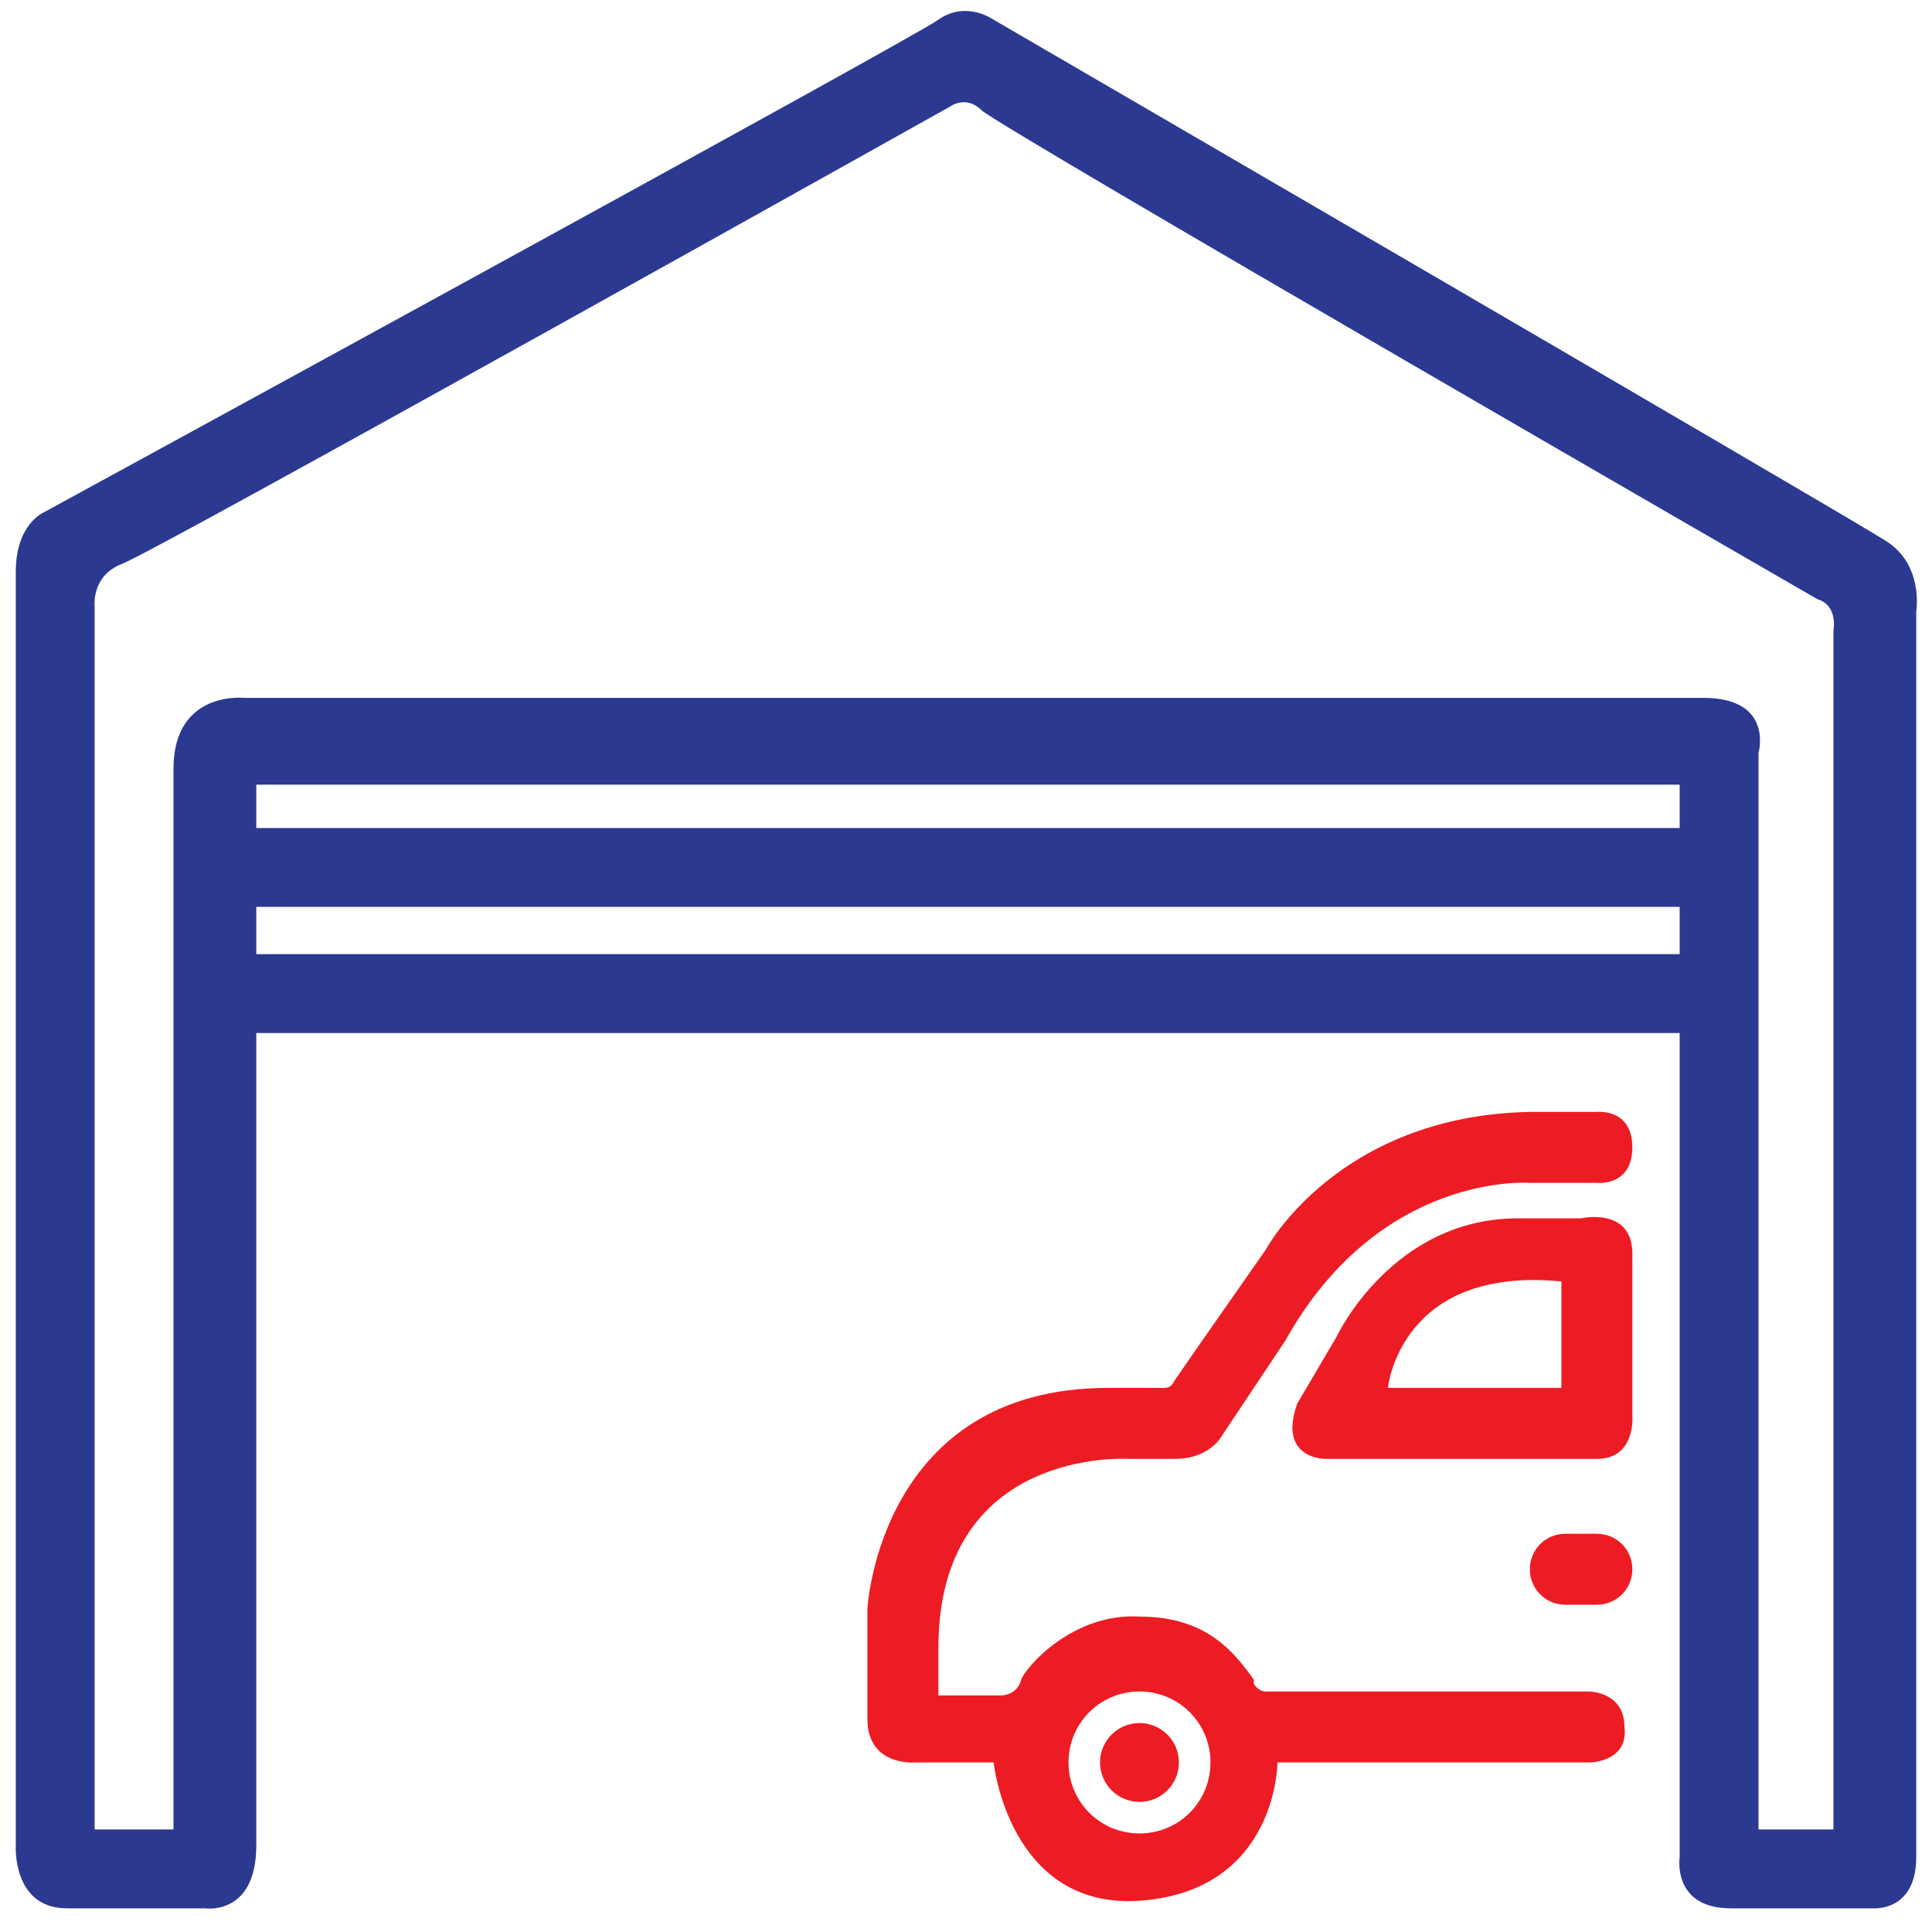 <svg width="64" height="64" viewBox="0 0 64 64" fill="none" xmlns="http://www.w3.org/2000/svg">
<g id="%D8%A7%D9%85%DA%A9%D8%A7%D9%86_%D9%81%D8%B1%D9%88%D8%B4_%D8%B3%D8%B1%DB%8C%D8%B9%E2%80%8C%D8%AA%D8%B1_%D8%AF%D8%B1_%D8%B4%D8%B9%D8%A8%D9%87_%D8%AD%D8%B6%D9%88%D8%B1%DB%8C02 1" clip-path="url(#clip0_5595_1299)">
<path id="Vector" d="M62.433 17.894C60.996 16.98 32.914 0.653 32.914 0.653C32.914 0.653 32 -1.88053e-05 31.086 0.653C30.172 1.306 1.437 16.98 1.437 16.98C1.437 16.98 0.523 17.371 0.523 18.939C0.523 20.506 0.523 61.127 0.523 61.127C0.523 61.127 0.392 63.216 2.221 63.216C4.049 63.216 6.792 63.216 6.792 63.216C6.792 63.216 8.49 63.477 8.49 61.127V34.22H55.641V61.518C55.641 61.518 55.38 63.216 57.339 63.216H62.041C62.041 63.216 63.478 63.347 63.478 61.518C63.478 59.69 63.478 20.245 63.478 20.245C63.478 20.245 63.739 18.677 62.433 17.894ZM55.641 31.608H8.49V30.041H55.641V31.608ZM55.641 27.429H8.49V25.992H55.641V27.429ZM60.865 60.604H58.253V24.947C58.253 24.947 58.776 23.118 56.425 23.118C54.074 23.118 8.098 23.118 8.098 23.118C8.098 23.118 5.747 22.857 5.747 25.469C5.747 28.082 5.747 60.604 5.747 60.604H3.135V20.114C3.135 20.114 3.004 19.069 4.049 18.677C5.355 18.155 31.478 3.527 31.478 3.527C31.478 3.527 32 3.135 32.523 3.657C33.045 4.18 60.212 19.853 60.212 19.853C60.212 19.853 60.865 19.984 60.735 20.898V60.604H60.865Z" fill="#2B3990"/>
<g id="Group">
<path id="Vector_2" d="M37.355 48.327C37.355 48.327 37.747 48.327 38.922 48.327C40.098 48.327 40.489 47.543 40.489 47.543L42.579 44.408C45.714 38.792 50.677 39.184 50.677 39.184H52.898C52.898 39.184 54.073 39.314 54.073 38.008C54.073 36.702 52.898 36.833 52.898 36.833H50.677C44.277 36.963 41.926 41.404 41.926 41.404C41.926 41.404 39.183 45.322 38.922 45.714C38.791 45.976 38.661 45.976 38.53 45.976C39.445 45.976 43.494 45.976 36.702 45.976C29.126 45.976 28.734 53.29 28.734 53.29C28.734 53.29 28.734 55.38 28.734 56.947C28.734 58.514 30.302 58.384 30.302 58.384H32.914C32.914 58.384 33.436 63.347 37.877 62.955C42.318 62.563 42.318 58.384 42.318 58.384H52.636C52.898 58.384 53.943 58.253 53.812 57.208C53.812 56.033 52.636 56.033 52.636 56.033C52.636 56.033 42.187 56.033 41.926 56.033C41.665 56.033 41.534 55.772 41.534 55.772V55.641C40.881 54.727 39.967 53.551 37.747 53.551C35.526 53.42 33.959 55.249 33.828 55.641C33.698 56.163 33.175 56.163 33.175 56.163H31.085V54.596C31.085 47.935 37.355 48.327 37.355 48.327ZM37.747 56.033C39.053 56.033 40.098 57.078 40.098 58.384C40.098 59.69 39.053 60.735 37.747 60.735C36.441 60.735 35.396 59.69 35.396 58.384C35.396 57.078 36.441 56.033 37.747 56.033Z" fill="#ED1C24"/>
</g>
<path id="Vector_3" d="M37.747 59.69C38.468 59.69 39.053 59.105 39.053 58.384C39.053 57.662 38.468 57.078 37.747 57.078C37.025 57.078 36.44 57.662 36.44 58.384C36.44 59.105 37.025 59.69 37.747 59.69Z" fill="#ED1C24"/>
<path id="Vector_4" d="M52.898 53.159H51.853C51.2 53.159 50.678 52.637 50.678 51.984C50.678 51.331 51.2 50.808 51.853 50.808H52.898C53.551 50.808 54.074 51.331 54.074 51.984C54.074 52.637 53.551 53.159 52.898 53.159Z" fill="#ED1C24"/>
<path id="Vector_5" d="M54.074 41.535C54.074 39.967 52.376 40.359 52.376 40.359H50.286C46.106 40.359 44.278 44.278 44.278 44.278L42.972 46.498C42.319 48.327 43.886 48.327 43.886 48.327C43.886 48.327 51.462 48.327 52.898 48.327C54.204 48.327 54.074 46.89 54.074 46.89C54.074 46.89 54.074 43.102 54.074 41.535ZM51.723 45.975H45.976C45.976 45.975 46.368 41.927 51.723 42.449V45.975Z" fill="#ED1C24"/>
</g>
<defs>
<clipPath id="clip0_5595_1299">
<rect width="64" height="64" fill="white"/>
</clipPath>
</defs>
</svg>
